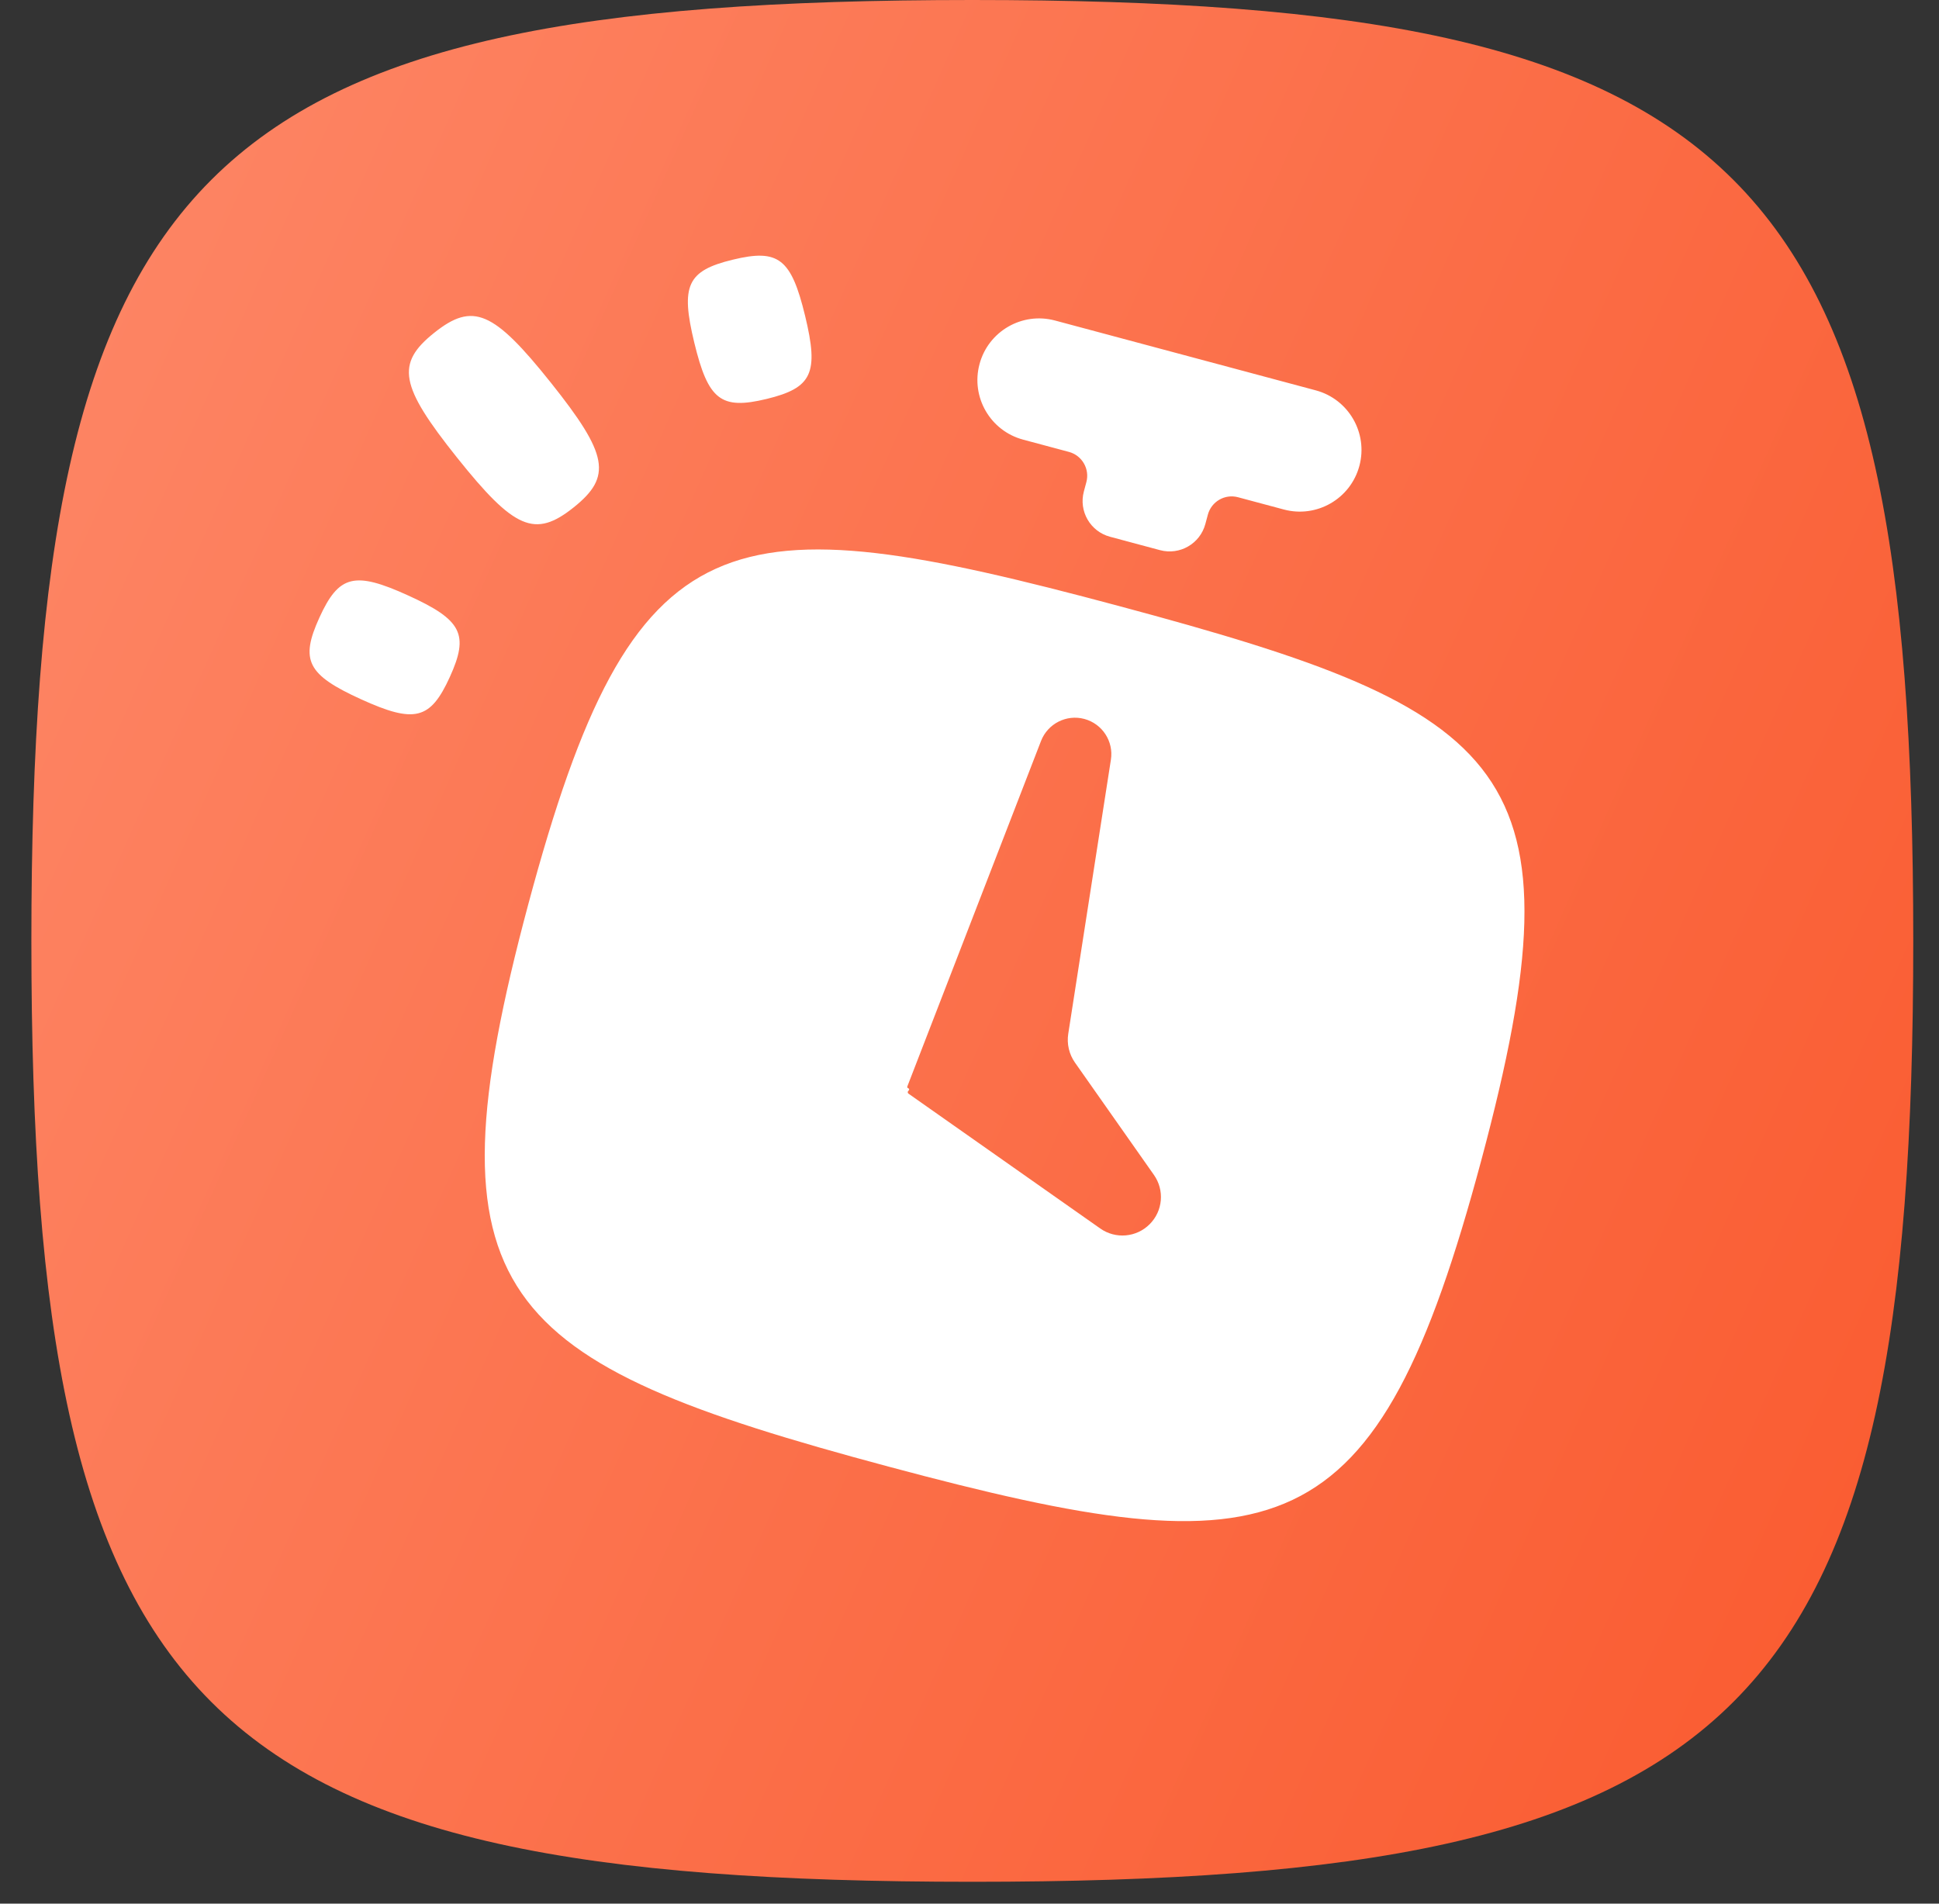 <?xml version="1.0" encoding="UTF-8"?> <svg xmlns="http://www.w3.org/2000/svg" width="55" height="54" viewBox="0 0 55 54" fill="none"><rect x="0" y="0" width="55" height="54" fill="#333333" stroke="none"/><path d="M0.89 26.69C0.89 4.711 5.601 0 27.58 0C49.559 0 54.27 4.711 54.27 26.69C54.27 48.669 49.559 53.38 27.58 53.38C5.601 53.38 0.89 48.669 0.89 26.69Z" fill="url(#paint0_linear_2001_111)"></path><path fill-rule="evenodd" clip-rule="evenodd" d="M20.787 7.366C19.493 7.679 19.3 8.095 19.694 9.722C20.088 11.349 20.45 11.63 21.744 11.317C23.038 11.003 23.231 10.587 22.837 8.96C22.443 7.333 22.081 7.052 20.787 7.366ZM29.926 9.092C28.993 8.842 28.034 9.395 27.784 10.329C27.534 11.262 28.088 12.221 29.021 12.471L30.32 12.819C30.693 12.919 30.915 13.303 30.815 13.676L30.744 13.941C30.594 14.501 30.926 15.076 31.486 15.226L32.904 15.606C33.464 15.756 34.04 15.424 34.19 14.864L34.261 14.6C34.361 14.226 34.744 14.005 35.117 14.105L36.416 14.453C37.35 14.703 38.309 14.149 38.559 13.216C38.809 12.283 38.255 11.323 37.322 11.073L29.926 9.092ZM14.983 25.658C17.966 14.526 20.608 14.208 31.741 17.191C42.873 20.174 45.003 21.77 42.02 32.903C39.037 44.035 36.332 44.585 25.2 41.602C14.067 38.619 12 36.791 14.983 25.658ZM30.758 20.394C30.25 20.258 29.72 20.527 29.529 21.018L25.736 30.82C25.728 30.84 25.739 30.863 25.761 30.869C25.789 30.877 25.798 30.912 25.778 30.932L25.762 30.947C25.741 30.969 25.744 31.005 25.769 31.023L31.21 34.849C31.644 35.154 32.235 35.103 32.61 34.727C32.986 34.352 33.037 33.762 32.731 33.328L30.491 30.141C30.325 29.904 30.257 29.613 30.301 29.326L31.511 21.549C31.592 21.029 31.267 20.531 30.758 20.394ZM10.239 19.835C8.716 19.141 8.507 18.733 9.059 17.521C9.611 16.309 10.055 16.198 11.579 16.892C13.102 17.585 13.311 17.993 12.759 19.205C12.207 20.417 11.763 20.528 10.239 19.835ZM12.317 9.44C11.221 10.315 11.335 10.94 12.963 12.979C14.591 15.019 15.175 15.269 16.271 14.394C17.367 13.519 17.253 12.895 15.625 10.855C13.997 8.815 13.413 8.565 12.317 9.44Z" fill="white"></path><defs><linearGradient id="paint0_linear_2001_111" x1="-5.003" y1="-1.02859e-06" x2="67.558" y2="32.297" gradientUnits="userSpaceOnUse"><stop stop-color="#FE8B6C"></stop><stop offset="1" stop-color="#F9572B"></stop></linearGradient></defs></svg> 